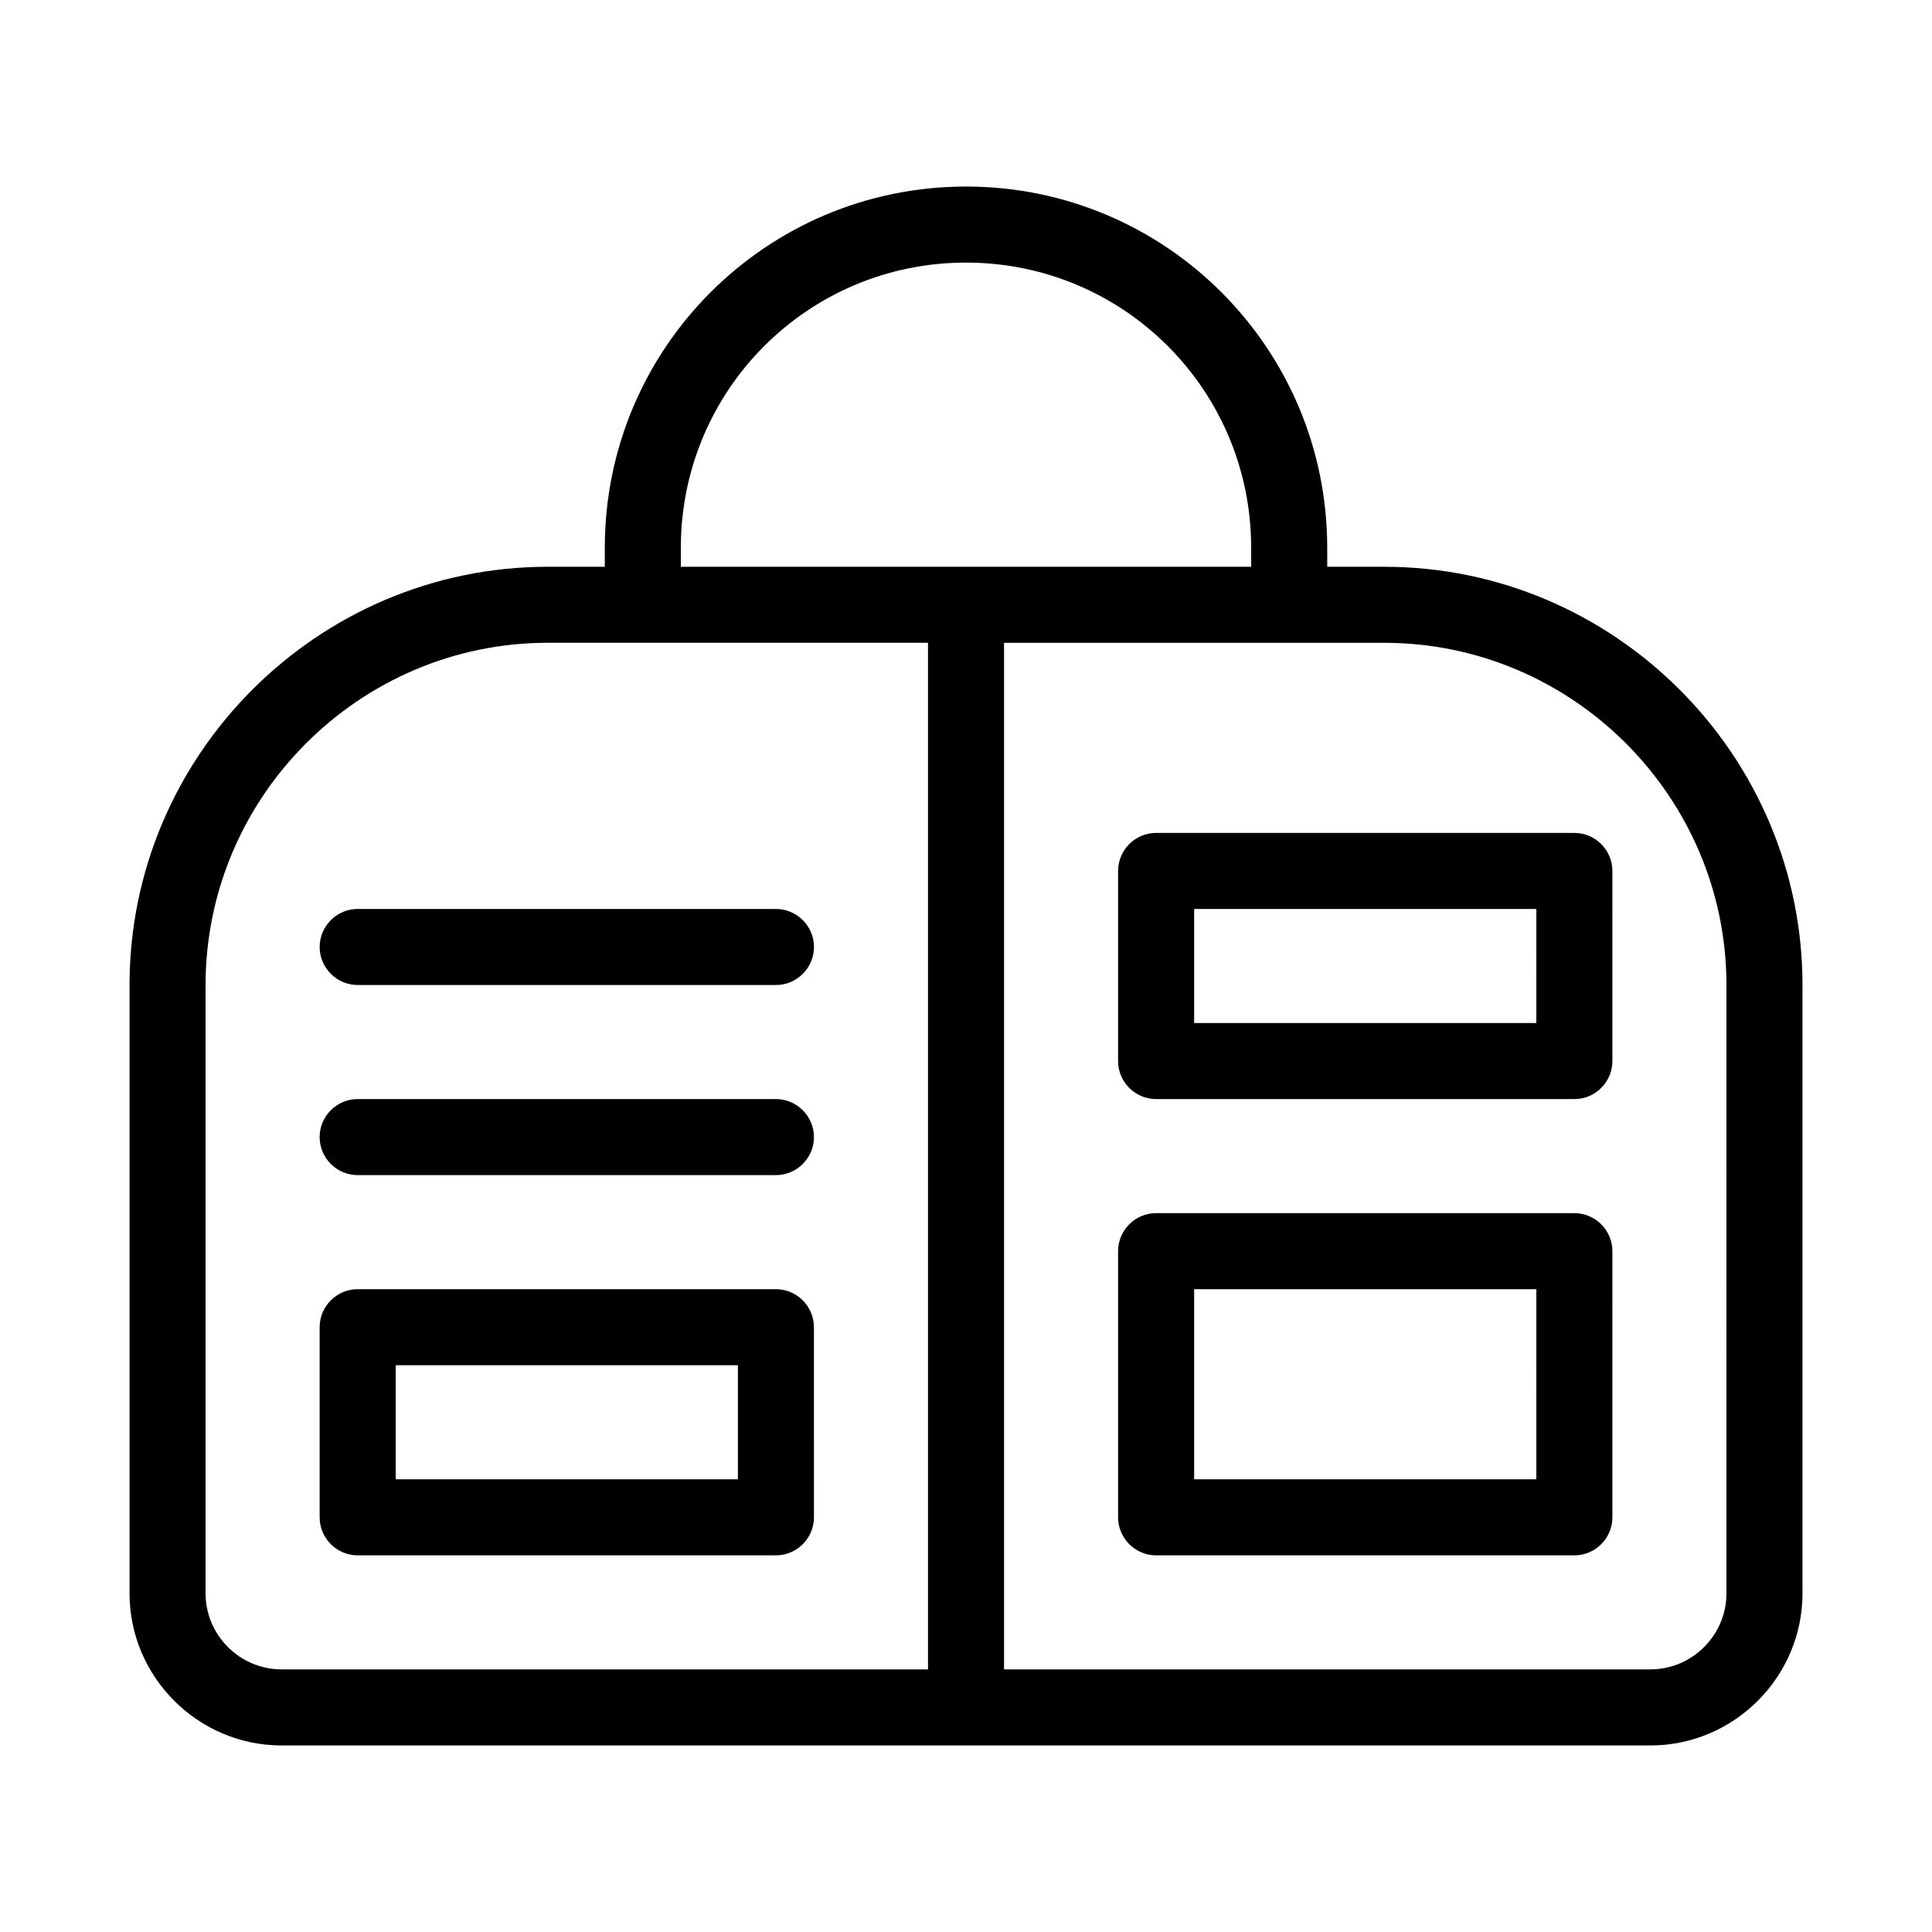 <?xml version="1.0" encoding="UTF-8"?>
<!-- The Best Svg Icon site in the world: iconSvg.co, Visit us! https://iconsvg.co -->
<svg fill="#000000" width="800px" height="800px" version="1.1" viewBox="144 144 512 512" xmlns="http://www.w3.org/2000/svg">
 <path d="m510.84 294.2h-15.113v-5.039c0-52.898-42.824-95.723-95.723-95.723s-95.723 42.824-95.723 95.723v5.039h-15.113c-60.965 0-110.84 49.875-110.84 110.84v161.22c0 22.168 18.137 40.305 40.305 40.305h362.74c22.168 0 40.305-18.137 40.305-40.305v-161.22c0-60.961-49.879-110.84-110.84-110.84zm-186.41-5.039c0-41.816 33.754-75.57 75.57-75.57s75.57 33.754 75.57 75.57v5.039h-151.14zm-125.95 277.09v-161.22c0-49.879 40.809-90.688 90.688-90.688h100.76v272.06h-171.3c-11.086 0-20.152-9.066-20.152-20.152zm403.05 0c0 11.082-9.07 20.152-20.152 20.152h-171.3v-272.05h100.76c49.879 0 90.688 40.809 90.688 90.688zm-40.305-201.52h-110.84c-5.543 0-10.078 4.535-10.078 10.078v50.383c0 5.543 4.535 10.078 10.078 10.078h110.84c5.543 0 10.078-4.535 10.078-10.078l-0.004-50.383c0-5.543-4.535-10.078-10.074-10.078zm-10.078 50.383h-90.684v-30.23h90.688zm10.078 50.379h-110.84c-5.543 0-10.078 4.535-10.078 10.078v70.535c0 5.543 4.535 10.078 10.078 10.078h110.84c5.543 0 10.078-4.535 10.078-10.078l-0.004-70.535c0-5.543-4.535-10.078-10.074-10.078zm-10.078 70.535h-90.684v-50.383h90.688zm-201.52-50.383h-110.84c-5.543 0-10.078 4.535-10.078 10.078v50.383c0 5.543 4.535 10.078 10.078 10.078h110.84c5.543 0 10.078-4.535 10.078-10.078l-0.004-50.383c0-5.543-4.535-10.078-10.078-10.078zm-10.074 50.383h-90.688v-30.23h90.688zm20.152-90.688c0 5.543-4.535 10.078-10.078 10.078h-110.84c-5.543 0-10.078-4.535-10.078-10.078 0-5.543 4.535-10.078 10.078-10.078h110.84c5.539 0.004 10.074 4.539 10.074 10.078zm-130.99-50.379c0-5.543 4.535-10.078 10.078-10.078h110.84c5.543 0 10.078 4.535 10.078 10.078 0 5.543-4.535 10.078-10.078 10.078l-110.84-0.004c-5.543 0-10.078-4.531-10.078-10.074z"/>
</svg>